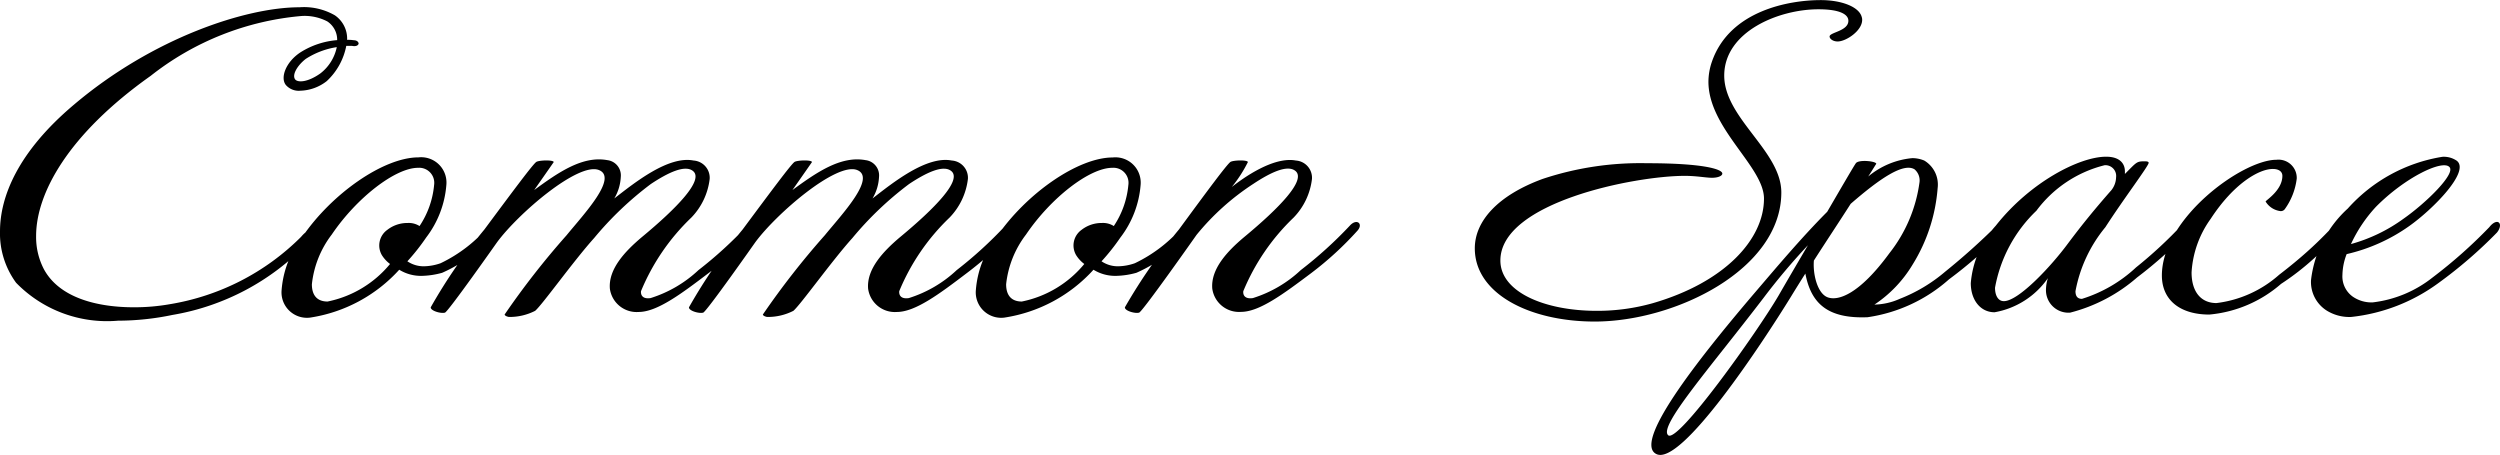 <svg xmlns="http://www.w3.org/2000/svg" width="104.4" height="18.998" viewBox="0 0 104.4 18.998"><path d="M-36.424-11.2c0-.064-.064-.144-.208-.144a1.464,1.464,0,0,0-.272-.016,1.182,1.182,0,0,0-.512-1.024A2.588,2.588,0,0,0-38.9-12.72c-2.208,0-6.1,1.264-9.408,4.064C-50.664-6.672-51.4-4.8-51.4-3.36a3.486,3.486,0,0,0,.672,2.144A5.3,5.3,0,0,0-46.472.368,11.2,11.2,0,0,0-44.2.128a10.1,10.1,0,0,0,5.632-2.992c.272-.256.336-.448.272-.528-.064-.1-.288-.032-.528.256A10.052,10.052,0,0,1-44.312-.32a8.507,8.507,0,0,1-1.5.128c-1.472,0-3.1-.368-3.76-1.6a2.911,2.911,0,0,1-.32-1.376c0-1.776,1.328-4.24,4.784-6.688a11.812,11.812,0,0,1,6.3-2.5,2.059,2.059,0,0,1,1.072.224.912.912,0,0,1,.416.784,3.367,3.367,0,0,0-1.536.512c-.608.4-.848,1.056-.608,1.36a.713.713,0,0,0,.608.24,1.872,1.872,0,0,0,1.1-.4,2.7,2.7,0,0,0,.816-1.472h.24C-36.52-11.072-36.44-11.136-36.424-11.2Zm-.912.144a1.856,1.856,0,0,1-.688,1.1c-.544.384-.96.384-1.056.24-.128-.192.1-.576.448-.848A3.316,3.316,0,0,1-37.336-11.056Zm6.72,7.616c.176-.208-.112-.464-.336-.192A6.032,6.032,0,0,1-33-2.032a2.193,2.193,0,0,1-.7.128,1.208,1.208,0,0,1-.688-.208,8.871,8.871,0,0,0,.784-.992A4.142,4.142,0,0,0-32.76-5.3a1.057,1.057,0,0,0-1.168-1.152c-1.44,0-3.616,1.5-4.864,3.344A4.1,4.1,0,0,0-39.64-.912,1.062,1.062,0,0,0-38.456.24a6.3,6.3,0,0,0,3.728-2,1.726,1.726,0,0,0,.944.256,3.412,3.412,0,0,0,.848-.128A6,6,0,0,0-30.616-3.44Zm-3.264-.144a.836.836,0,0,0-.5-.128,1.358,1.358,0,0,0-.848.288.8.8,0,0,0-.224,1.056A1.37,1.37,0,0,0-35.112-2,4.551,4.551,0,0,1-37.72-.432c-.448,0-.656-.272-.656-.72a4.131,4.131,0,0,1,.832-2.08c1.04-1.536,2.656-2.784,3.6-2.784a.629.629,0,0,1,.672.72A3.685,3.685,0,0,1-33.88-3.584Zm14.016.192c.256-.288-.032-.528-.336-.208a17.032,17.032,0,0,1-2.032,1.856,5.181,5.181,0,0,1-2,1.168c-.32.048-.416-.112-.4-.288a9.012,9.012,0,0,1,2.1-3.072,2.781,2.781,0,0,0,.768-1.616.722.722,0,0,0-.672-.768c-1.056-.208-2.464.928-3.312,1.584a1.935,1.935,0,0,0,.272-.9.64.64,0,0,0-.56-.7c-1.04-.192-2.048.512-3.056,1.248.528-.752.816-1.168.816-1.168-.016-.1-.64-.08-.736,0-.16.128-.9,1.12-2.16,2.816a22.158,22.158,0,0,0-2.24,3.248c-.016.144.416.272.592.224C-32.7.016-30.648-2.9-30.648-2.9c.88-1.2,3.392-3.36,4.256-3.024.816.32-.64,1.856-1.344,2.72A33.5,33.5,0,0,0-30.328.112c.016.048.08.08.176.1a2.342,2.342,0,0,0,1.1-.256c.3-.256,1.6-2.08,2.464-3.04a13.879,13.879,0,0,1,2.368-2.256c.7-.464,1.44-.832,1.776-.528.416.384-.672,1.52-2.16,2.752-.7.592-1.392,1.328-1.328,2.144a1.127,1.127,0,0,0,1.2.976c.768,0,1.776-.752,2.912-1.616A14.119,14.119,0,0,0-19.864-3.392Zm10.784,0c.256-.288-.032-.528-.336-.208a17.032,17.032,0,0,1-2.032,1.856,5.181,5.181,0,0,1-2,1.168c-.32.048-.416-.112-.4-.288a9.012,9.012,0,0,1,2.1-3.072,2.781,2.781,0,0,0,.768-1.616.722.722,0,0,0-.672-.768c-1.056-.208-2.464.928-3.312,1.584a1.935,1.935,0,0,0,.272-.9.64.64,0,0,0-.56-.7c-1.04-.192-2.048.512-3.056,1.248.528-.752.816-1.168.816-1.168-.016-.1-.64-.08-.736,0-.16.128-.9,1.12-2.16,2.816a22.158,22.158,0,0,0-2.24,3.248c-.016.144.416.272.592.224C-21.912.016-19.864-2.9-19.864-2.9c.88-1.2,3.392-3.36,4.256-3.024.816.32-.64,1.856-1.344,2.72A33.5,33.5,0,0,0-19.544.112c.016.048.08.08.176.1a2.342,2.342,0,0,0,1.1-.256c.3-.256,1.6-2.08,2.464-3.04a13.879,13.879,0,0,1,2.368-2.256c.7-.464,1.44-.832,1.776-.528.416.384-.672,1.52-2.16,2.752-.7.592-1.392,1.328-1.328,2.144a1.127,1.127,0,0,0,1.2.976c.768,0,1.776-.752,2.912-1.616A14.119,14.119,0,0,0-9.08-3.392Zm7.456-.048c.176-.208-.112-.464-.336-.192a6.032,6.032,0,0,1-2.048,1.6,2.193,2.193,0,0,1-.7.128A1.208,1.208,0,0,1-5.4-2.112,8.871,8.871,0,0,0-4.616-3.1,4.142,4.142,0,0,0-3.768-5.3,1.057,1.057,0,0,0-4.936-6.448c-1.44,0-3.616,1.5-4.864,3.344a4.1,4.1,0,0,0-.848,2.192A1.062,1.062,0,0,0-9.464.24a6.3,6.3,0,0,0,3.728-2,1.726,1.726,0,0,0,.944.256,3.412,3.412,0,0,0,.848-.128A6,6,0,0,0-1.624-3.44Zm-3.264-.144a.836.836,0,0,0-.5-.128,1.358,1.358,0,0,0-.848.288.8.8,0,0,0-.224,1.056A1.37,1.37,0,0,0-6.12-2,4.551,4.551,0,0,1-8.728-.432c-.448,0-.656-.272-.656-.72a4.131,4.131,0,0,1,.832-2.08c1.04-1.536,2.656-2.784,3.6-2.784a.629.629,0,0,1,.672.72A3.685,3.685,0,0,1-4.888-3.584Zm10.176.192c.256-.288-.032-.528-.32-.208A17.166,17.166,0,0,1,2.92-1.744a5.181,5.181,0,0,1-2,1.168C.6-.528.5-.688.52-.864a9.012,9.012,0,0,1,2.1-3.072,2.781,2.781,0,0,0,.768-1.616.722.722,0,0,0-.672-.768C1.768-6.5.488-5.568.04-5.216a5.589,5.589,0,0,0,.672-1.04c-.016-.1-.64-.08-.736,0-.16.128-.9,1.12-2.144,2.816A23.08,23.08,0,0,0-4.424-.192c-.016.144.416.272.592.224.128-.016,2.4-3.248,2.4-3.248A10.279,10.279,0,0,1,.936-5.344c.7-.464,1.44-.832,1.776-.528.416.384-.672,1.52-2.16,2.752C-.152-2.528-.84-1.792-.776-.976A1.127,1.127,0,0,0,.424,0C1.192,0,2.2-.752,3.352-1.616A13.724,13.724,0,0,0,5.288-3.392ZM26.344-12.32c-.112-.416-.832-.7-1.712-.7-1.248,0-3.792.4-4.544,2.576a2.6,2.6,0,0,0-.144.832c0,1.952,2.32,3.552,2.32,4.88,0,1.712-1.648,3.5-4.64,4.368a8.5,8.5,0,0,1-2.352.32c-2.16,0-4.016-.784-4.016-2.1,0-2.432,5.616-3.536,7.7-3.536.5,0,.88.08,1.136.08s.432-.08.432-.176c0-.176-.752-.432-3.152-.432a12.905,12.905,0,0,0-4.352.656c-1.872.688-2.832,1.76-2.832,2.9,0,1.9,2.3,3.056,5.008,3.056,3.36,0,7.792-2.176,7.792-5.392,0-1.728-2.384-3.1-2.384-4.88,0-1.824,2.256-2.768,3.936-2.768.88,0,1.248.208,1.248.48,0,.432-.784.48-.784.656,0,.1.144.208.336.208.352,0,1.024-.448,1.024-.9A.352.352,0,0,0,26.344-12.32Zm5.968,8.912c.208-.256-.112-.48-.336-.192a27.874,27.874,0,0,1-2.144,1.92,6.627,6.627,0,0,1-1.9,1.136,2.708,2.708,0,0,1-1.056.24,5.236,5.236,0,0,0,1.6-1.68,7.076,7.076,0,0,0,1.04-3.184,1.169,1.169,0,0,0-.56-1.152,1.3,1.3,0,0,0-.5-.1,3.339,3.339,0,0,0-1.84.768c.208-.32.32-.512.336-.528.016-.112-.72-.192-.848-.032-.064.08-.576.96-1.2,2.032C23.816-3.088,22.744-1.808,21.88-.8c-2.032,2.384-5.152,6.224-4.112,6.736,1.04.528,4.432-4.64,5.616-6.56.176-.288.384-.624.608-.976.24,1.264.944,1.888,2.592,1.824A6.521,6.521,0,0,0,29.992-1.36,18.031,18.031,0,0,0,32.312-3.408Zm-3.76-2.544a.607.607,0,0,1,.208.528A6.087,6.087,0,0,1,27.5-2.448c-1.264,1.728-2.144,2-2.576,1.84s-.624-.976-.576-1.536c.544-.848,1.056-1.616,1.536-2.368C27.1-5.568,28.088-6.24,28.552-5.952ZM24.1-2.784c-.48.816-.928,1.584-1.232,2.112C21.944.9,18.664,5.5,18.264,5.152c-.416-.368,1.7-2.752,4-5.76A26.945,26.945,0,0,1,24.1-2.784Zm15.9-.592a.387.387,0,0,0,.1-.208c0-.1-.08-.144-.176-.144a.241.241,0,0,0-.176.064A18.3,18.3,0,0,1,37.8-1.856,5.845,5.845,0,0,1,35.544-.544c-.16,0-.272-.08-.272-.32A5.872,5.872,0,0,1,36.52-3.536c.752-1.168,1.808-2.56,1.808-2.688,0-.048-.064-.064-.16-.064-.352,0-.336.032-.832.528v-.112c0-.3-.192-.608-.784-.608-1.12,0-3.184,1.072-4.608,2.88A4.073,4.073,0,0,0,30.9-1.2c0,.7.4,1.216.992,1.216A3.431,3.431,0,0,0,34.12-1.408a1.664,1.664,0,0,0-.08.464.939.939,0,0,0,1.008.976,6.822,6.822,0,0,0,2.8-1.472A17.626,17.626,0,0,0,40.008-3.376ZM36.776-5.088c-.688.784-1.2,1.408-1.824,2.24-.672.912-2.048,2.4-2.672,2.4-.24,0-.368-.24-.368-.56A5.887,5.887,0,0,1,33.64-4.224a5.071,5.071,0,0,1,2.848-1.9.448.448,0,0,1,.48.5A.9.9,0,0,1,36.776-5.088Zm9.632,1.36a.2.2,0,0,0-.1-.016c-.24-.016-.608.72-2.528,2.192A4.817,4.817,0,0,1,41.16-.368c-.656,0-1.04-.48-1.04-1.28a4.237,4.237,0,0,1,.8-2.24c.96-1.472,2.016-2.08,2.592-2.08.256,0,.4.112.4.288,0,.608-.7,1.024-.7,1.072a.843.843,0,0,0,.624.4.206.206,0,0,0,.176-.08,2.749,2.749,0,0,0,.5-1.28.762.762,0,0,0-.848-.784c-1.424,0-4.784,2.448-4.784,4.832,0,1.008.736,1.632,1.984,1.632a5.282,5.282,0,0,0,2.992-1.28,10.807,10.807,0,0,0,2.624-2.416A.2.2,0,0,0,46.408-3.728Zm6.544,0c-.064-.064-.224-.032-.4.192a20.277,20.277,0,0,1-2.368,2.1,4.95,4.95,0,0,1-2.5,1.04,1.373,1.373,0,0,1-.832-.24,1.035,1.035,0,0,1-.432-.912,2.522,2.522,0,0,1,.176-.864,7.356,7.356,0,0,0,2.608-1.168c.992-.7,2.576-2.3,1.984-2.736a.961.961,0,0,0-.592-.16,6.73,6.73,0,0,0-3.952,2.16,4.783,4.783,0,0,0-1.536,2.992,1.414,1.414,0,0,0,.672,1.28,1.79,1.79,0,0,0,1.008.256A7.508,7.508,0,0,0,50.424-1.2a18.9,18.9,0,0,0,2.448-2.112C53.016-3.488,53.032-3.664,52.952-3.728Zm-2.064-2.32c.272.272-.96,1.488-1.92,2.16a6.8,6.8,0,0,1-2.192,1.056,5.973,5.973,0,0,1,1.04-1.552C49.032-5.616,50.6-6.368,50.888-6.048Z" transform="translate(51.4 13.024)"/></svg>